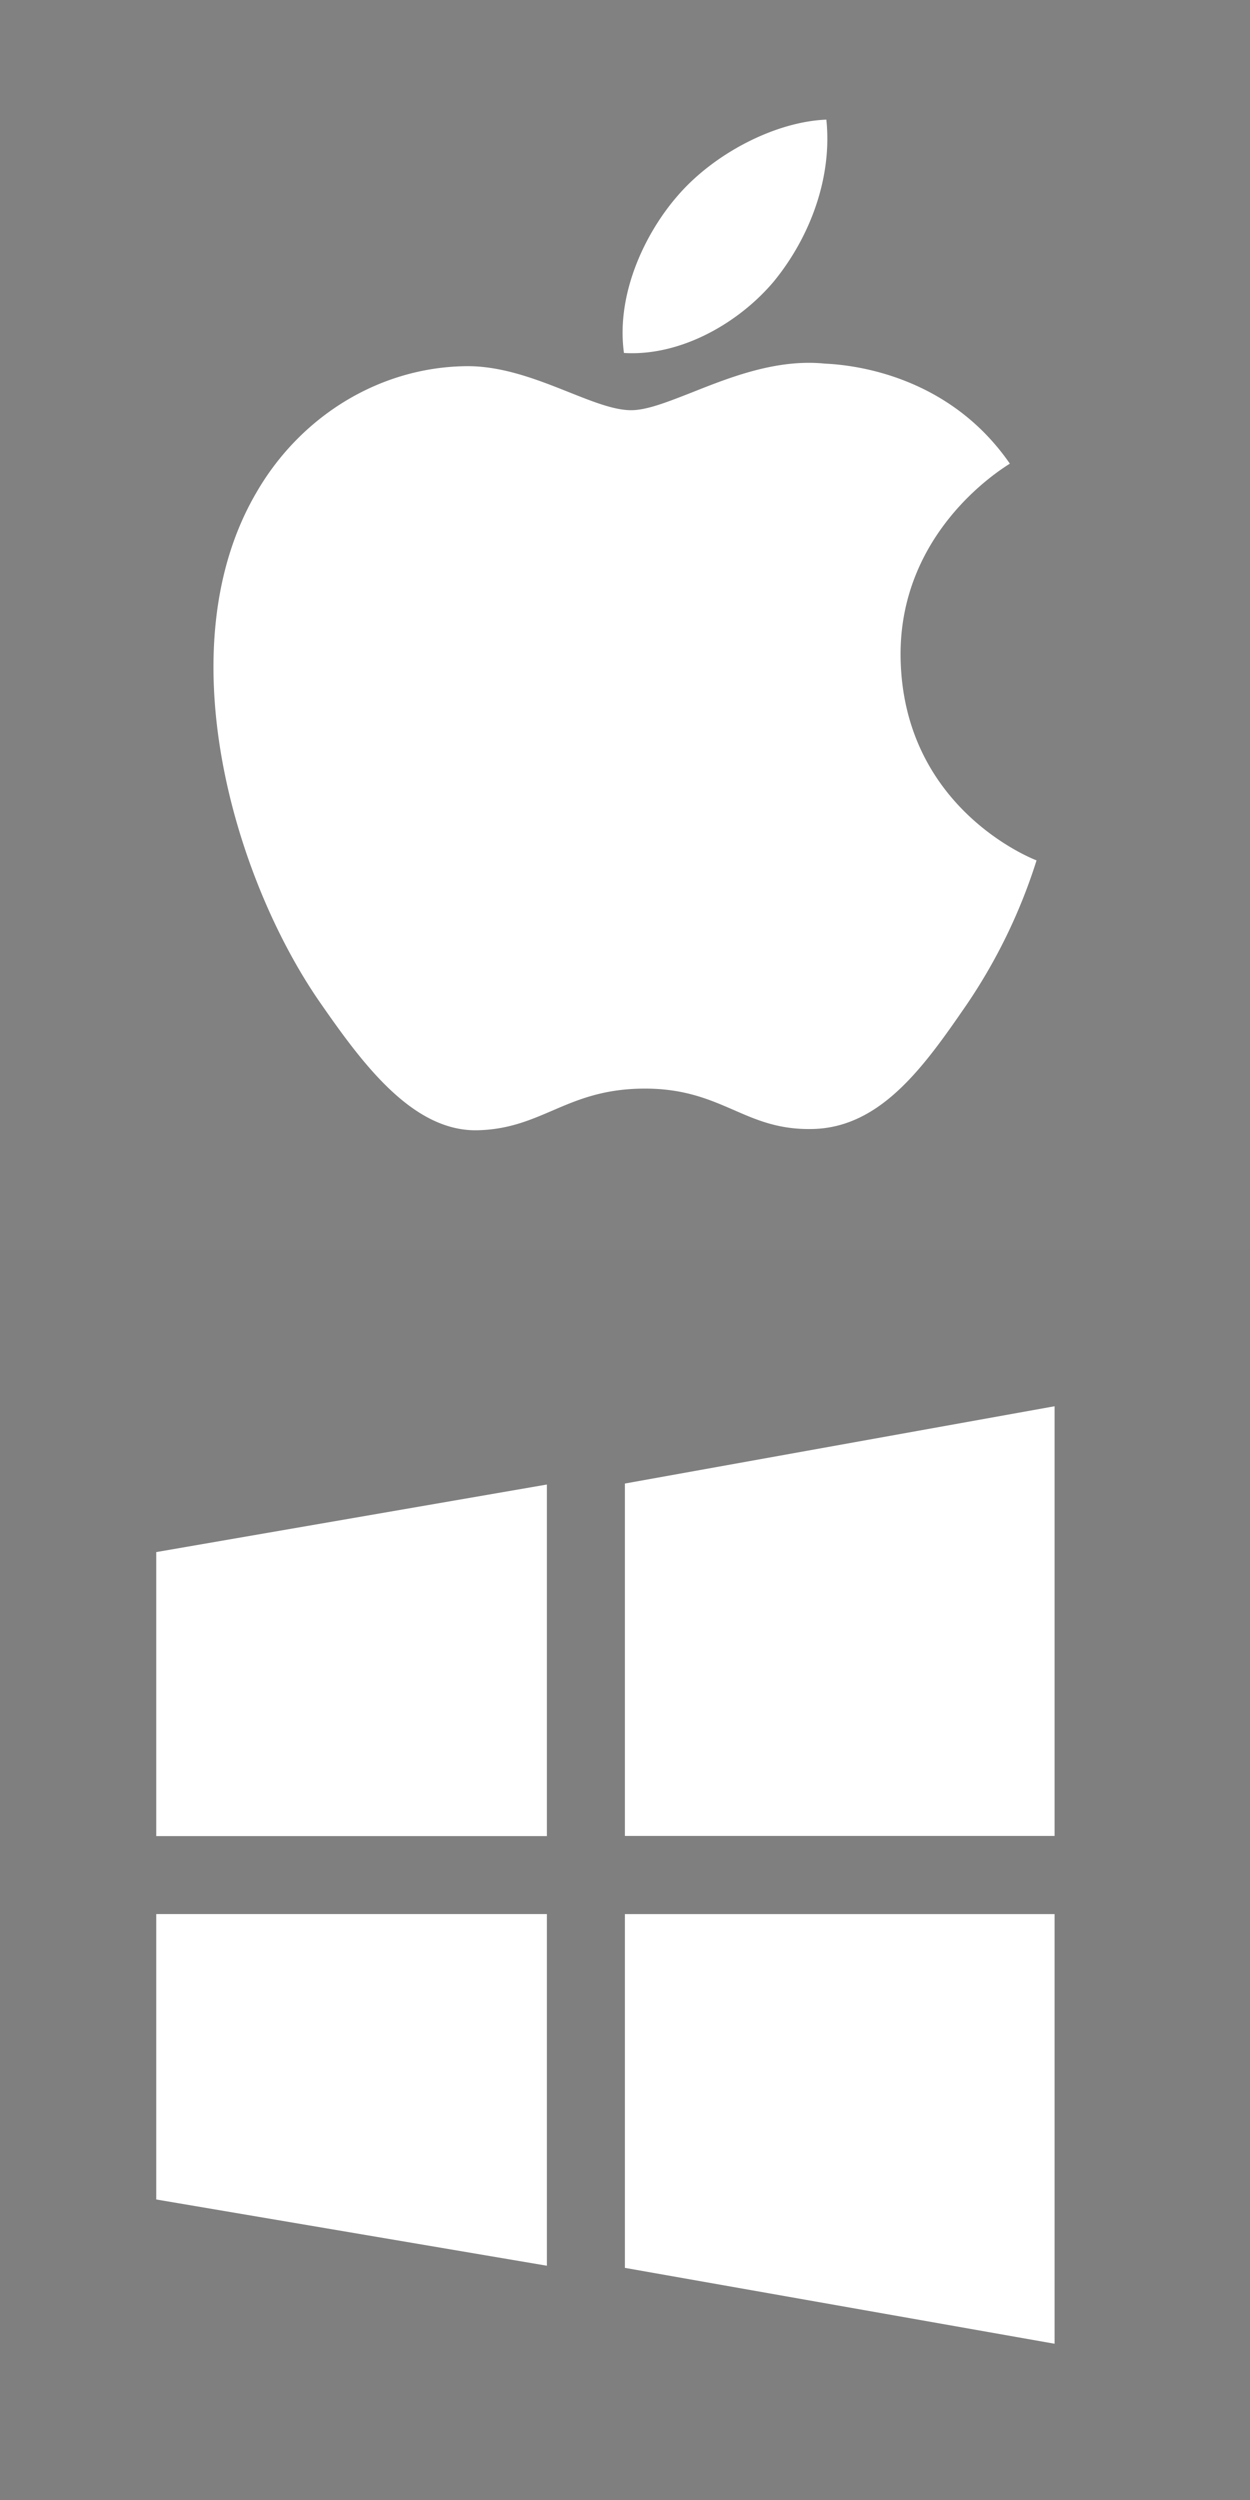 <svg xmlns="http://www.w3.org/2000/svg" width="24" height="48" fill="none"><rect width="100%" height="100%" fill="#808080" stroke="none"/><path fill="#fff" d="M0 0h24v24H0z" opacity=".01"/><path fill="#fff" fill-rule="evenodd" d="M15.866 2.297c.118 1.136-.33 2.28-1.013 3.112-.678.802-1.791 1.434-2.873 1.368-.154-1.123.396-2.284 1.02-3.006.705-.827 1.892-1.436 2.866-1.474Zm4.029 14.244.006-.022c-.027-.01-2.579-.976-2.61-3.92-.021-2.345 1.857-3.543 2.08-3.685a.879.879 0 0 0 .018-.012c-1.142-1.654-2.913-1.892-3.547-1.92-.923-.095-1.818.259-2.55.55-.469.184-.871.344-1.174.344-.327 0-.735-.163-1.192-.345-.601-.239-1.289-.513-1.996-.5-1.654.026-3.172.966-4.017 2.443-1.716 2.954-.436 7.362 1.226 9.765.814 1.173 1.792 2.513 3.064 2.461.573-.02.98-.195 1.402-.376.483-.208.986-.423 1.778-.423.76 0 1.241.21 1.703.41.441.193.866.378 1.502.366 1.323-.02 2.161-1.209 2.972-2.388a10.59 10.59 0 0 0 1.335-2.748Z" clip-rule="evenodd"/><path fill="#000" d="M0 24h24v24H0z" opacity=".01"/><path fill="#fff" fill-rule="evenodd" d="M11.998 35.25v-6.766L20.248 27v8.25h-8.25Zm8.25 9.75-8.25-1.457v-6.792h8.25v8.25ZM3 35.253h7.5v-6.75L3 29.8v5.452Zm7.5 8.249L3 42.23v-5.48h7.5v6.75Z" clip-rule="evenodd"/></svg>